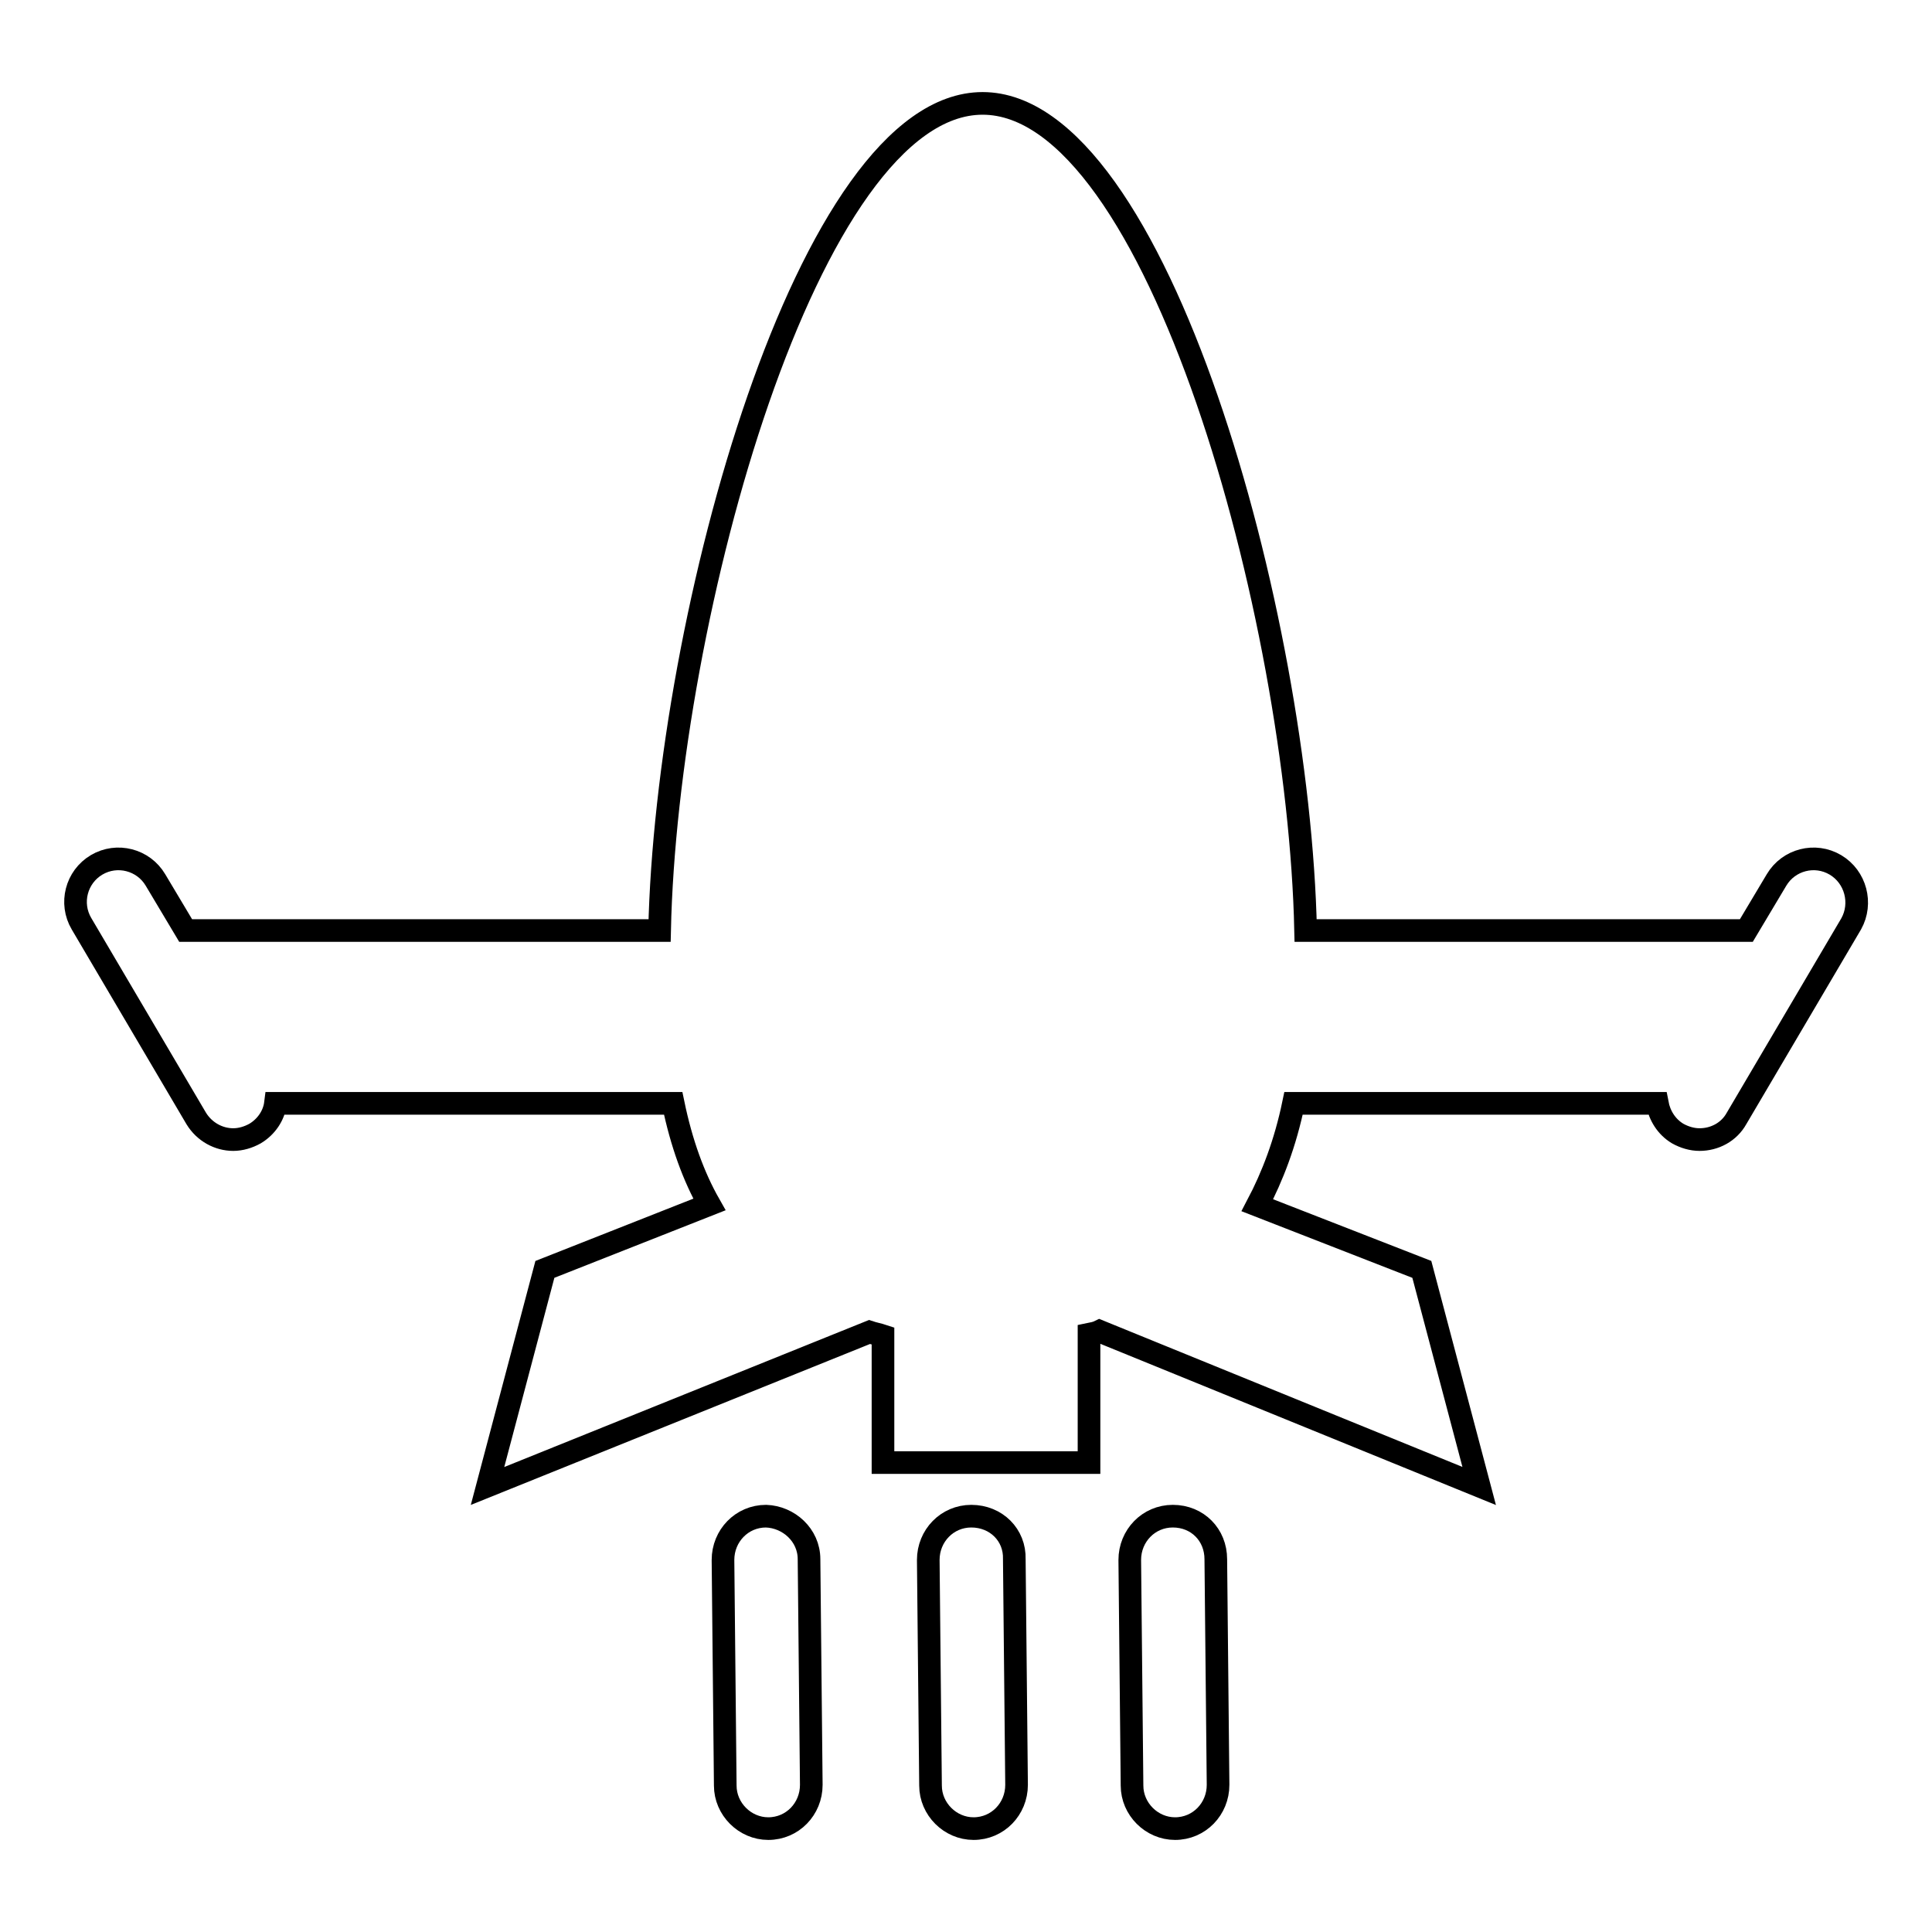 <?xml version="1.0" encoding="utf-8"?>
<!-- Svg Vector Icons : http://www.onlinewebfonts.com/icon -->
<!DOCTYPE svg PUBLIC "-//W3C//DTD SVG 1.1//EN" "http://www.w3.org/Graphics/SVG/1.1/DTD/svg11.dtd">
<svg version="1.1" xmlns="http://www.w3.org/2000/svg" xmlns:xlink="http://www.w3.org/1999/xlink" x="0px" y="0px" viewBox="0 0 256 256" enable-background="new 0 0 256 256" xml:space="preserve">
<g><g><g><g><path stroke-width="3" fill-opacity="0" stroke="#000000"  d="M243.2,114.6c-2.7-1.6-6.2-0.7-7.8,2l-4,6.7H173c-0.9-41.6-19.7-109.6-42.8-109.6c-23.1,0-41.9,68-42.8,109.6H24.6l-4-6.7c-1.6-2.7-5.1-3.6-7.8-2c-2.7,1.6-3.6,5.1-2,7.8L26,148.2c1.1,1.8,3,2.8,4.9,2.8c1,0,2-0.3,2.9-0.8c1.5-0.9,2.5-2.4,2.7-4h52.7c1.1,5.3,2.7,9.7,4.8,13.4l-21.8,8.6l-7.6,28.7l50.6-20.4c0.6,0.2,1.2,0.3,1.8,0.5v16.8h27.3v-17c0.5-0.1,1-0.2,1.4-0.4l50.3,20.5l-7.6-28.7l-21.8-8.5c2-3.8,3.7-8.2,4.8-13.5h48.2c0.3,1.6,1.2,3.1,2.7,4c0.9,0.5,1.9,0.8,2.9,0.8c2,0,3.9-1,4.9-2.8l15.2-25.8C246.8,119.7,245.9,116.2,243.2,114.6z"/><path stroke-width="3" fill-opacity="0" stroke="#000000"  d="M101.5,200.9c-3.2,0-5.7,2.6-5.7,5.8l0.3,29.9c0,3.1,2.6,5.7,5.7,5.7c0,0,0,0,0,0c3.2,0,5.7-2.6,5.7-5.8l-0.3-29.9C107.2,203.4,104.5,201,101.5,200.9z"/><path stroke-width="3" fill-opacity="0" stroke="#000000"  d="M128.7,200.9c-3.2,0-5.7,2.6-5.7,5.8l0.3,29.9c0,3.1,2.6,5.7,5.7,5.7c0,0,0,0,0,0c3.2,0,5.7-2.6,5.7-5.8l-0.3-29.9C134.5,203.4,132,200.9,128.7,200.9z"/><path stroke-width="3" fill-opacity="0" stroke="#000000"  d="M155.4,200.9c-3.2,0-5.7,2.6-5.7,5.8l0.3,29.9c0,3.1,2.6,5.7,5.7,5.7c0,0,0,0,0,0c3.2,0,5.7-2.6,5.7-5.8l-0.3-29.9C161.1,203.4,158.7,200.9,155.4,200.9z"/></g></g><g></g><g></g><g></g><g></g><g></g><g></g><g></g><g></g><g></g><g></g><g></g><g></g><g></g><g></g><g></g></g></g>
</svg>